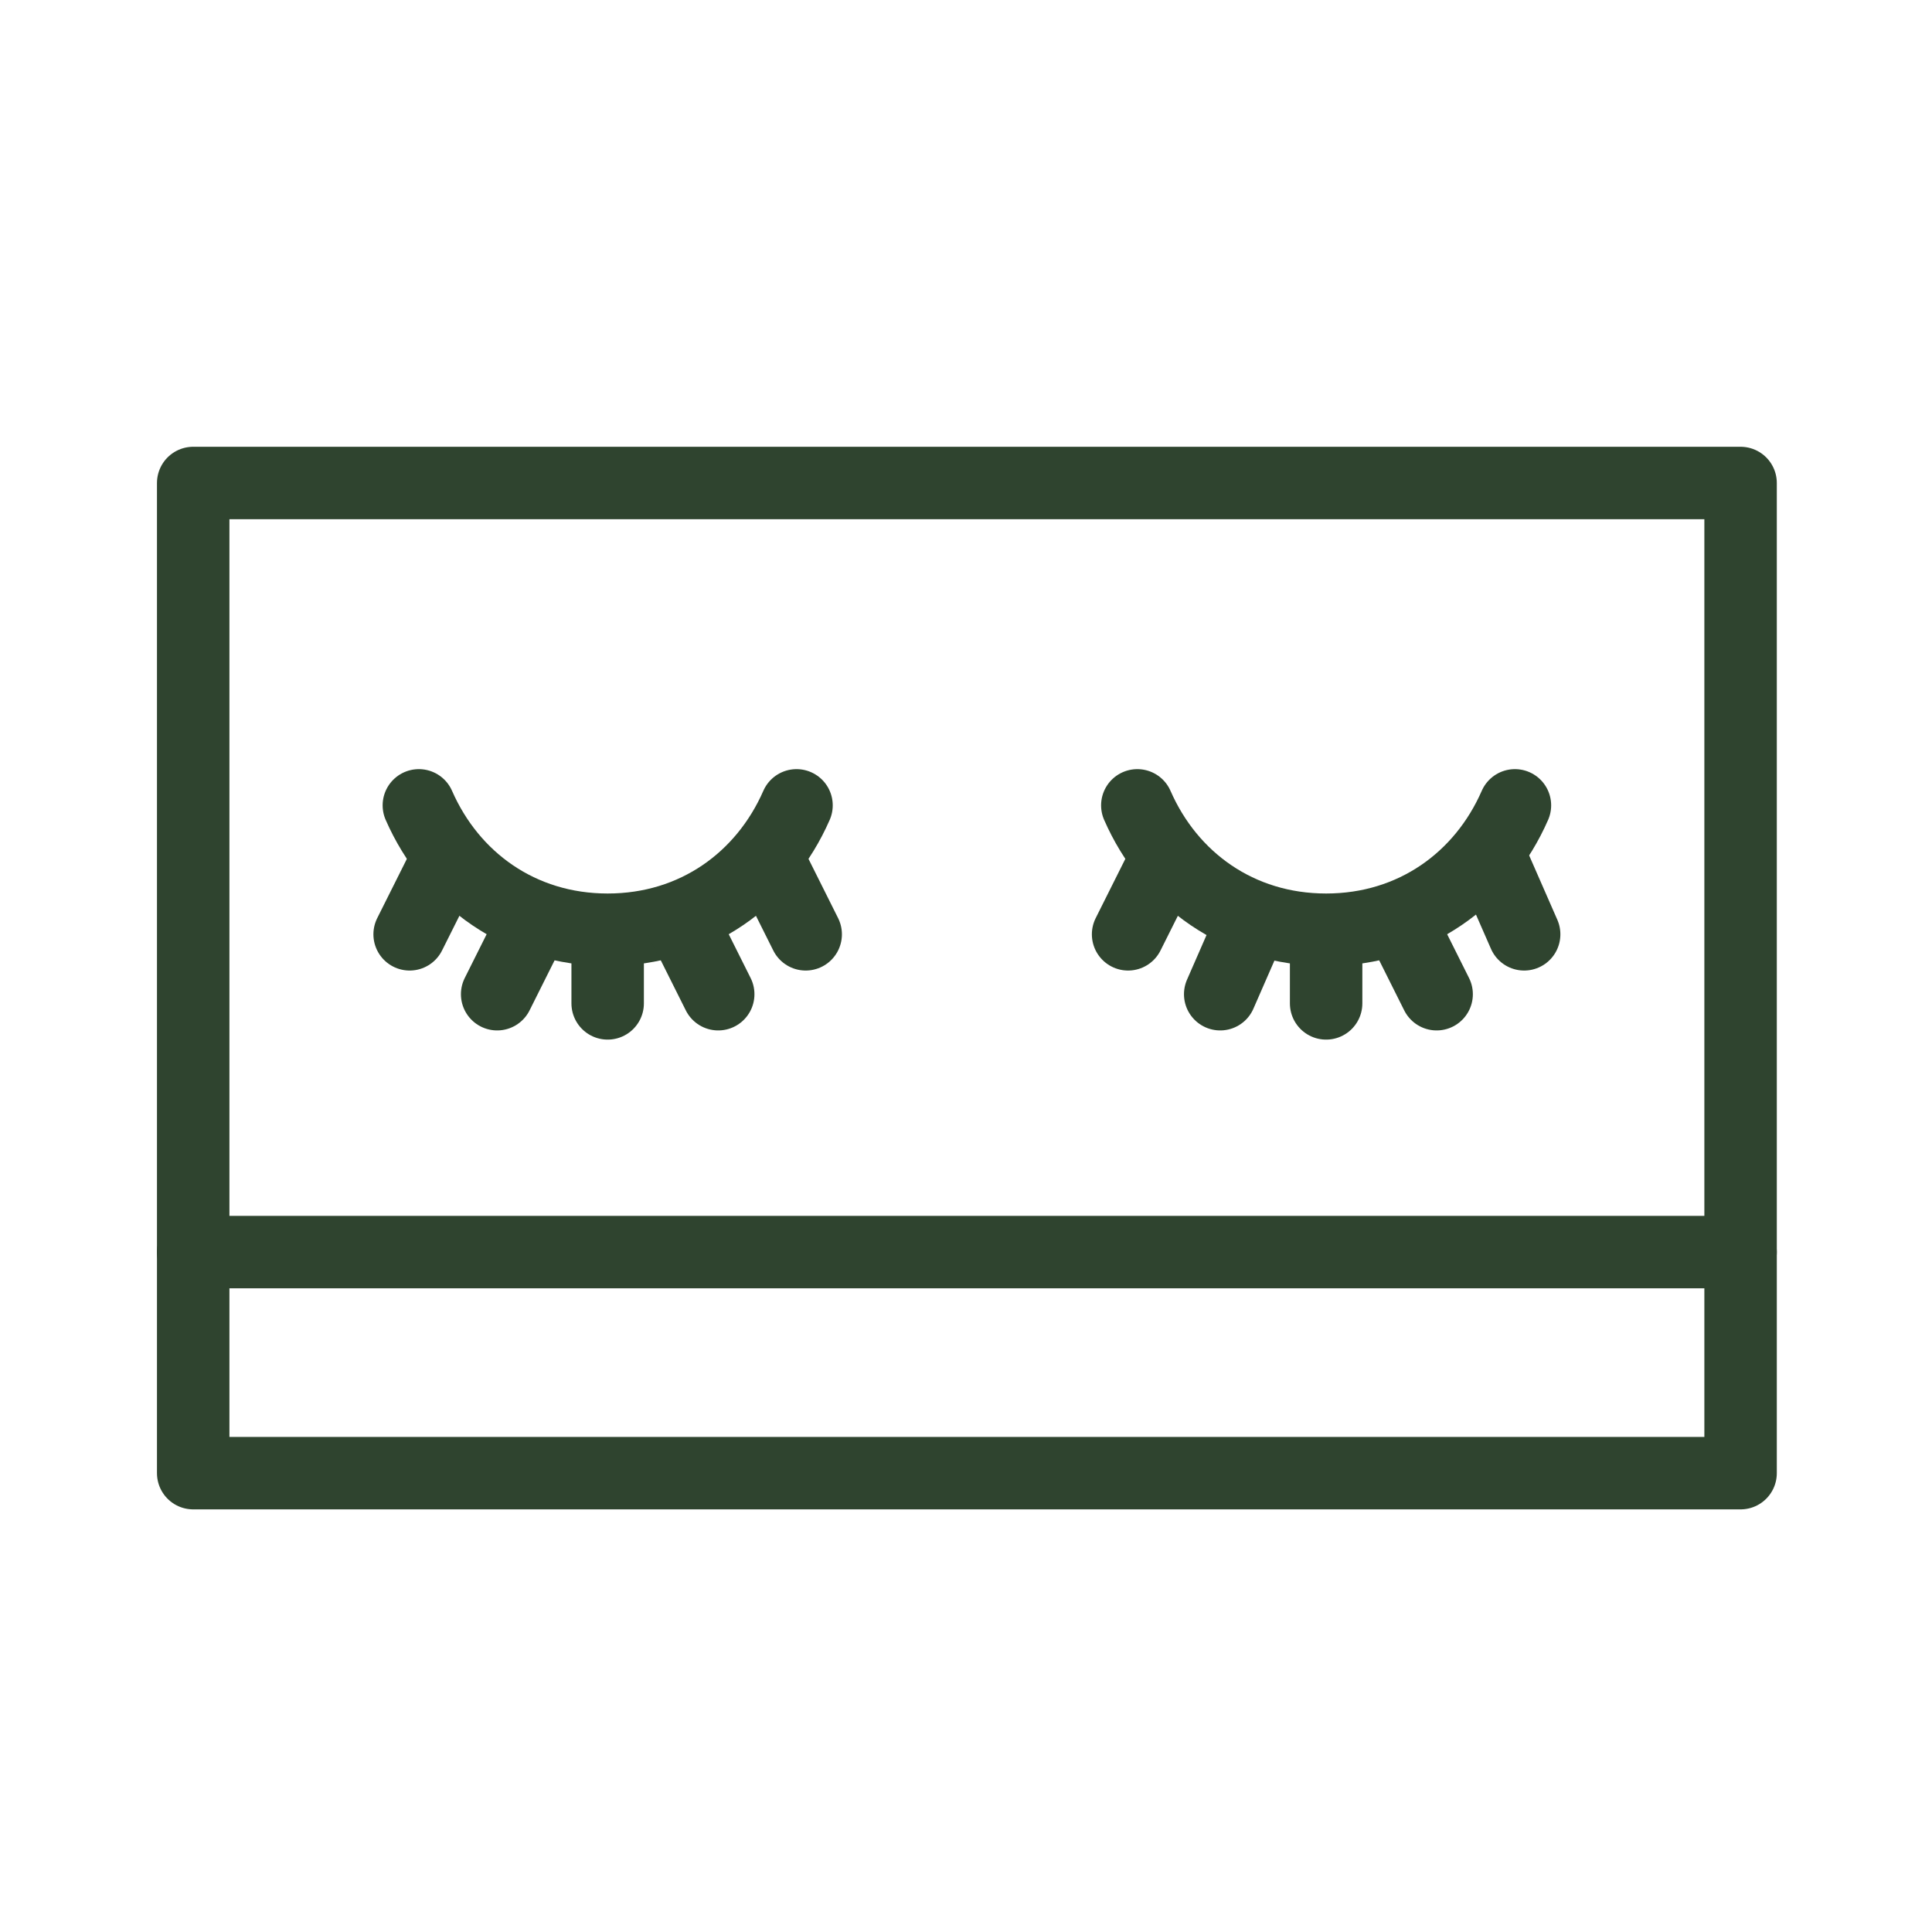 <svg width="40" height="40" viewBox="0 0 40 40" fill="none" xmlns="http://www.w3.org/2000/svg">
<path d="M36.037 10H4V30.5H36.037V10Z" stroke="#2F442F" stroke-width="1.5" stroke-miterlimit="10" stroke-linecap="round" stroke-linejoin="round"/>
<path d="M4 25.923H36.037" stroke="#2F442F" stroke-width="1.5" stroke-miterlimit="10" stroke-linecap="round" stroke-linejoin="round"/>
<path d="M16.491 16.674C15.823 18.2 14.393 19.249 12.581 19.249C10.77 19.249 9.34 18.2 8.672 16.674" stroke="#2F442F" stroke-width="1.5" stroke-miterlimit="10" stroke-linecap="round" stroke-linejoin="round"/>
<path d="M12.581 19.344V20.774" stroke="#2F442F" stroke-width="1.5" stroke-miterlimit="10" stroke-linecap="round" stroke-linejoin="round"/>
<path d="M14.107 19.058L14.87 20.584" stroke="#2F442F" stroke-width="1.5" stroke-miterlimit="10" stroke-linecap="round" stroke-linejoin="round"/>
<path d="M11.056 19.058L10.293 20.584" stroke="#2F442F" stroke-width="1.5" stroke-miterlimit="10" stroke-linecap="round" stroke-linejoin="round"/>
<path d="M15.919 17.819L16.681 19.344" stroke="#2F442F" stroke-width="1.5" stroke-miterlimit="10" stroke-linecap="round" stroke-linejoin="round"/>
<path d="M9.244 17.819L8.481 19.344" stroke="#2F442F" stroke-width="1.5" stroke-miterlimit="10" stroke-linecap="round" stroke-linejoin="round"/>
<path d="M31.365 16.674C30.698 18.2 29.267 19.249 27.456 19.249C25.644 19.249 24.214 18.2 23.547 16.674" stroke="#2F442F" stroke-width="1.5" stroke-miterlimit="10" stroke-linecap="round" stroke-linejoin="round"/>
<path d="M27.456 19.344V20.774" stroke="#2F442F" stroke-width="1.5" stroke-miterlimit="10" stroke-linecap="round" stroke-linejoin="round"/>
<path d="M28.981 19.058L29.744 20.584" stroke="#2F442F" stroke-width="1.5" stroke-miterlimit="10" stroke-linecap="round" stroke-linejoin="round"/>
<path d="M25.93 19.058L25.263 20.584" stroke="#2F442F" stroke-width="1.5" stroke-miterlimit="10" stroke-linecap="round" stroke-linejoin="round"/>
<path d="M30.888 17.819L31.556 19.344" stroke="#2F442F" stroke-width="1.5" stroke-miterlimit="10" stroke-linecap="round" stroke-linejoin="round"/>
<path d="M24.119 17.819L23.356 19.344" stroke="#2F442F" stroke-width="1.5" stroke-miterlimit="10" stroke-linecap="round" stroke-linejoin="round"/>
</svg>
